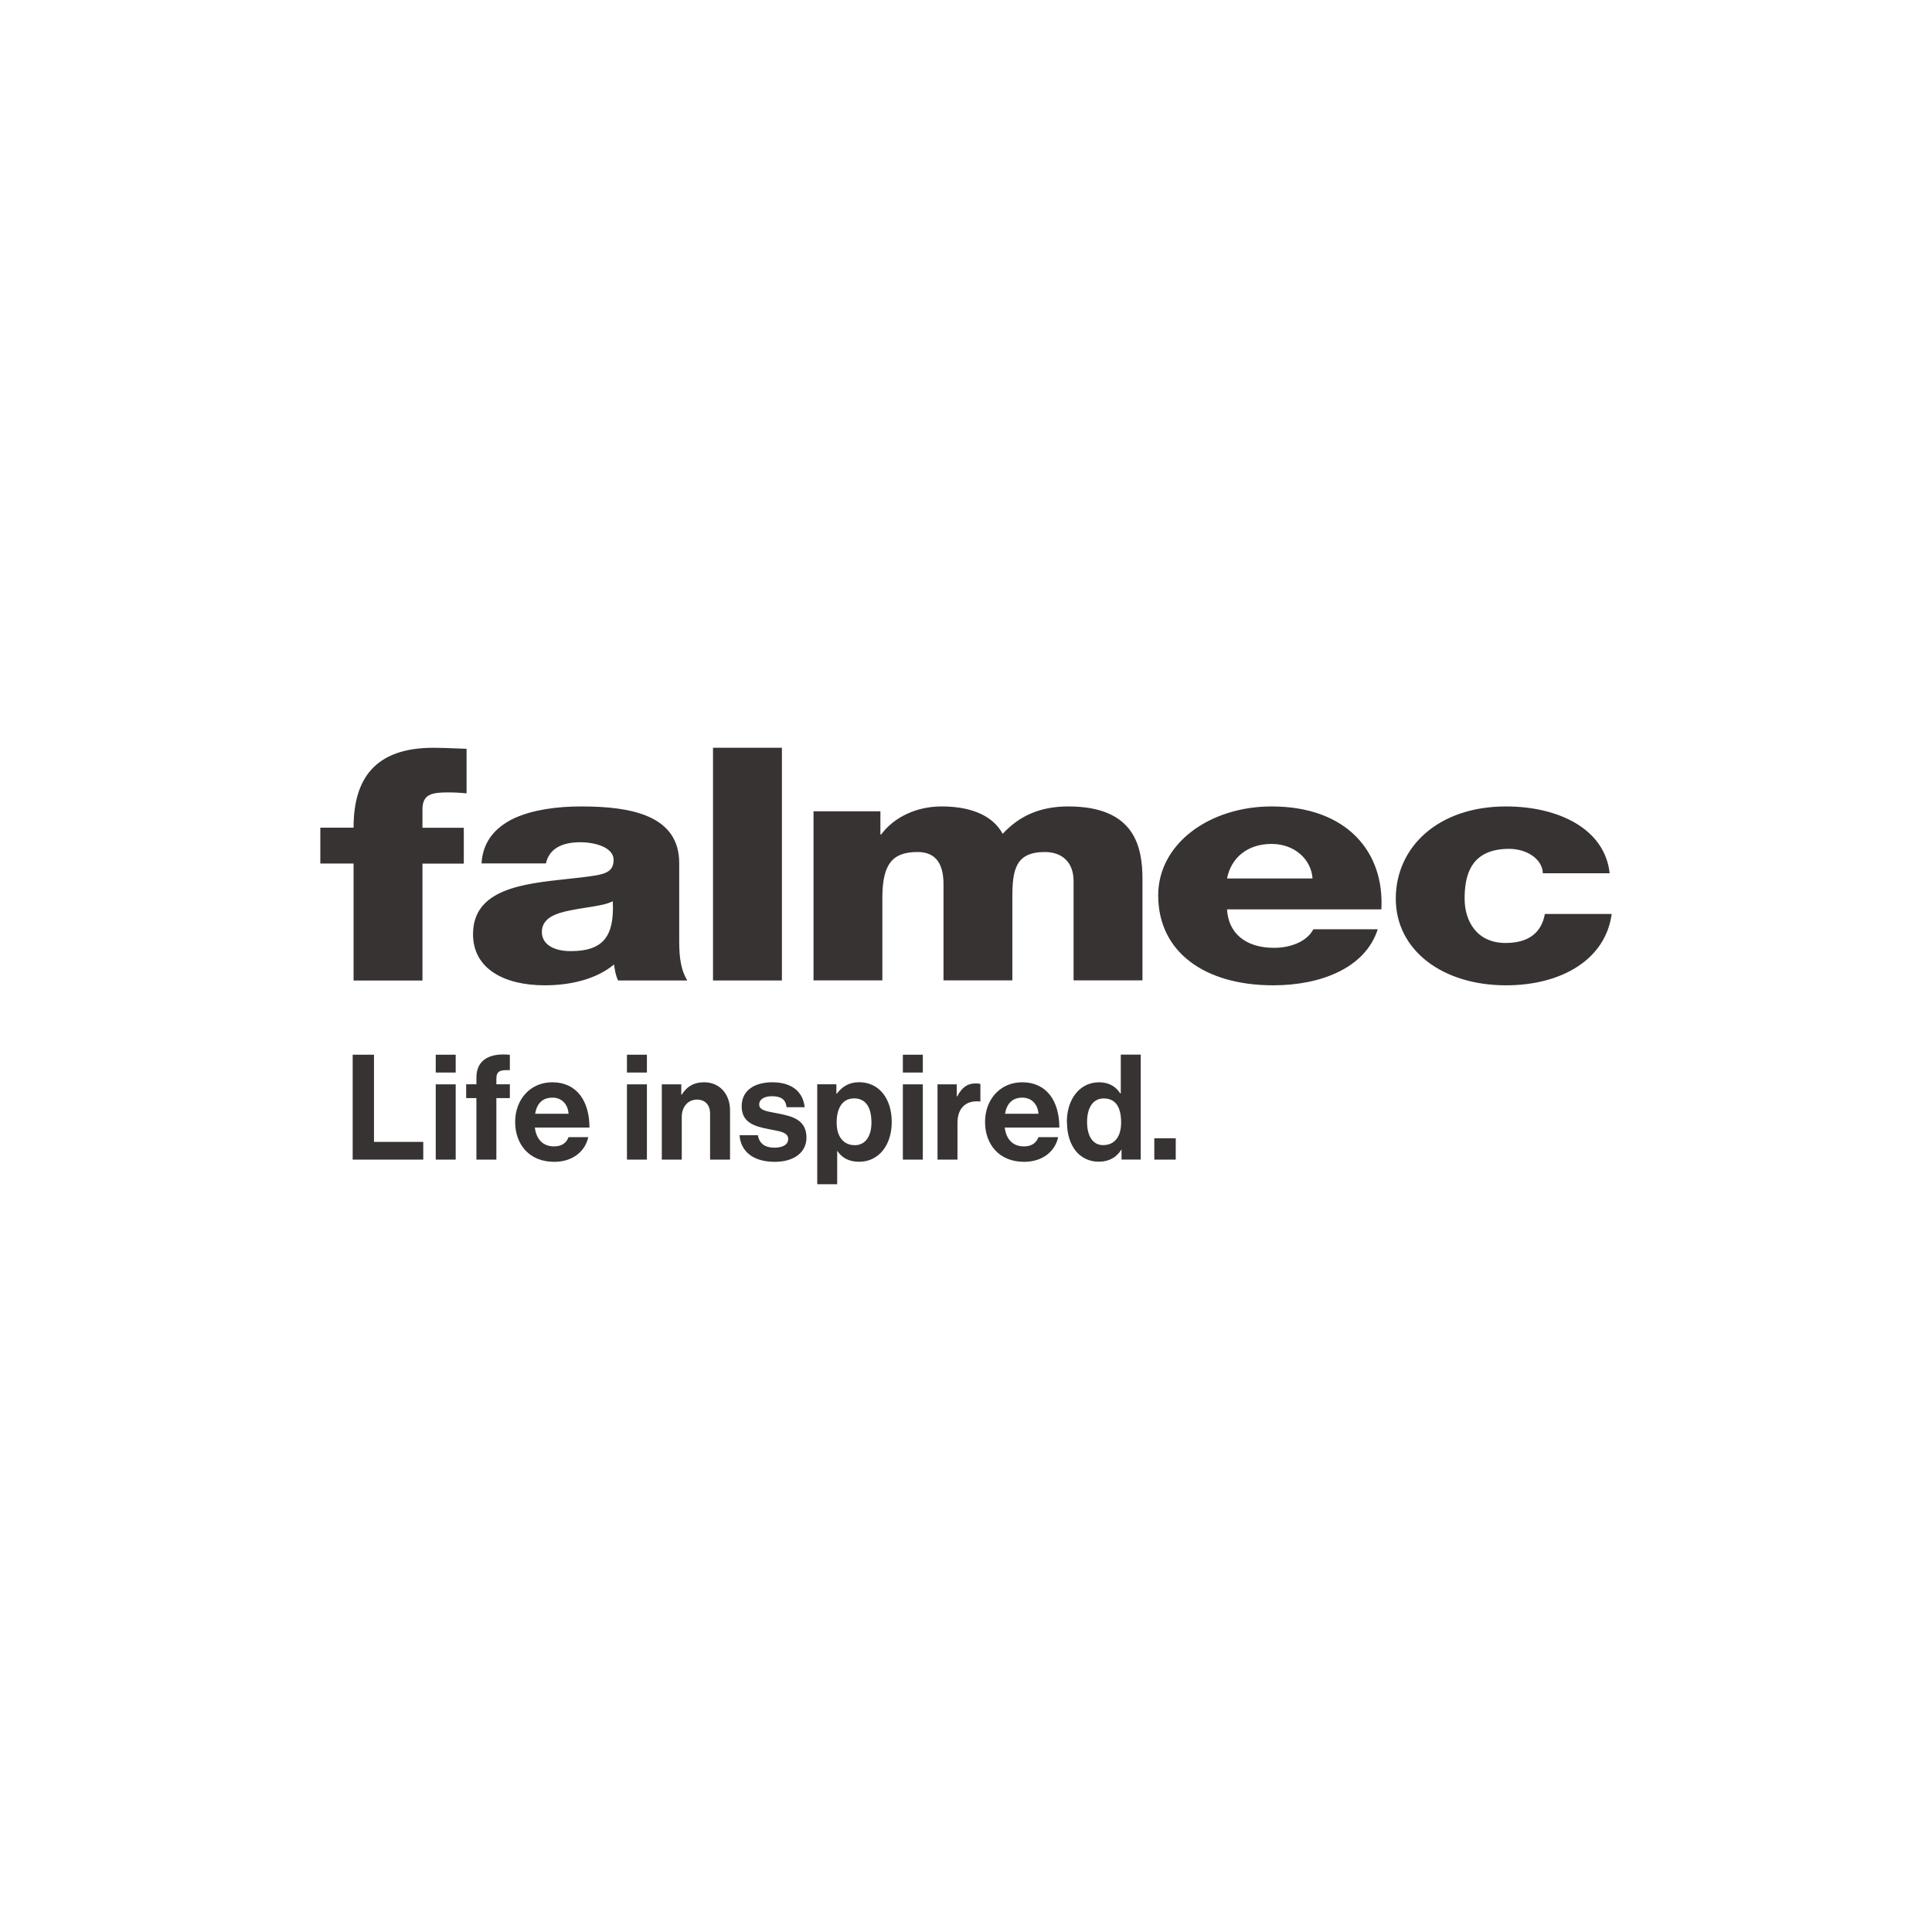 <?xml version="1.0" encoding="UTF-8"?>
<svg xmlns="http://www.w3.org/2000/svg" width="1080" height="1080" viewBox="0 0 1080 1080" fill="none">
  <path fill-rule="evenodd" clip-rule="evenodd" d="M197.643 482.73H179.062V462.679H197.643C197.643 435.541 209.402 418.015 242.231 418.015C246.366 418.015 250.587 418.186 254.767 418.355L254.767 418.355C256.797 418.437 258.817 418.519 260.812 418.58V443.494C257.194 443.117 253.802 442.966 250.41 442.966C241.59 442.966 236.163 443.871 236.163 452.427V462.716H259.267V482.768H236.163V548.123H197.643V482.768V482.73ZM318.999 531.688C337.354 531.688 343.46 523.321 342.555 503.835C338.993 505.616 333.467 506.472 327.723 507.361C324.715 507.826 321.648 508.301 318.773 508.923C310.179 510.544 302.905 513.484 302.905 520.946C302.905 528.409 310.368 531.688 318.999 531.688ZM269.172 482.69L269.174 482.653H305.166C306.976 474.625 313.797 470.818 324.426 470.818C332.379 470.818 343.008 473.569 343.008 480.655C343.008 486.497 339.389 488.306 332.831 489.399C327.976 490.193 322.631 490.764 317.134 491.351C292.33 494.002 264.423 496.984 264.423 522.19C264.423 541.714 282.1 550.797 304.526 550.797C318.546 550.797 333.246 547.518 343.234 539.151C343.686 542.242 344.138 545.181 345.495 548.084H384.203C379.68 540.621 379.68 531.877 379.68 523.849V482.502C379.68 455.704 352.732 450.804 324.878 450.804C311.536 450.804 297.967 452.613 287.527 457.362C277.098 462.295 269.865 470.274 269.174 482.653H269.172V482.69ZM398.577 418.015H437.097V548.085H398.577V418.015ZM454.797 453.518H492.148V466.446H492.6C499.611 456.985 512.086 450.804 526.333 450.804C540.58 450.804 554.186 454.611 560.518 466.107C569.79 456.081 581.361 450.804 597.191 450.804C634.542 450.804 638.651 473.569 638.651 491.585V548.046H600.131V492.49C600.131 482.276 594.025 476.283 584.037 476.283C567.529 476.283 565.908 486.497 565.908 501.8V548.046H527.426V494.299C527.426 483.18 523.356 476.283 512.953 476.283C499.121 476.283 493.241 482.653 493.241 501.95V548.046H454.759V453.518H454.797ZM710.834 471.76C723.762 471.76 733.034 480.504 733.712 491.058H685.92C688.182 479.6 697.228 471.76 710.834 471.76ZM712.191 529.841C695.908 529.841 686.599 521.286 685.92 508.358H772.194C774.003 476.321 752.972 450.804 710.834 450.804C676.196 450.804 647.438 471.572 647.438 500.518C647.438 532.216 673.483 550.797 711.738 550.797C738.009 550.797 763.148 541.337 770.159 519.476H734.164C730.546 526.374 721.463 529.841 712.191 529.841ZM862.456 488.156C862.23 480.127 853.372 474.512 843.648 474.512C822.127 474.512 818.735 489.249 818.735 502.365C818.735 514.577 825.293 527.128 841.613 527.128C854.993 527.128 861.777 520.946 863.586 510.921H900.938C897.546 536.249 873.085 550.797 841.839 550.797C806.523 550.797 780.253 531.311 780.253 502.365C780.253 473.418 804.036 450.804 841.839 450.804C871.049 450.804 897.093 463.204 899.807 488.156H862.456ZM209.058 589.584H197.147V648.23H236.609V638.317H209.058V589.584ZM243.579 589.584H254.736V599.572H243.579V589.584ZM243.579 606.167H254.736V648.23H243.579V606.167ZM266.316 606.13H260.587V613.856H266.316V648.23H277.472V613.856H285.01V606.13H277.472V603.001C277.472 598.667 279.771 597.988 285.01 598.252V589.659C274.269 588.49 266.316 592.109 266.316 602.361V606.13ZM287.977 627.12C287.977 614.645 296.42 604.996 308.744 604.996C322.275 604.996 329.512 615.323 329.512 630.324H298.983C299.812 636.807 303.43 640.84 309.724 640.84C314.059 640.84 316.622 638.88 317.828 635.676H328.833C327.288 643.139 320.617 649.471 309.8 649.471C295.854 649.471 287.977 639.709 287.977 627.158V627.12ZM299.133 622.598H317.828C317.489 617.283 313.983 613.589 308.895 613.589C302.978 613.589 300.113 617.132 299.133 622.598ZM361.626 589.584H350.47V599.572H361.626V589.584ZM361.626 606.167H350.47V648.23H361.626V606.167ZM380.844 611.893H381.108C383.973 607.371 387.817 604.996 393.584 604.996C402.29 604.996 408.095 611.554 408.095 620.751V648.227H396.938V622.371C396.938 617.849 394.3 614.682 389.626 614.682C384.689 614.682 381.108 618.602 381.108 624.369V648.227H369.952V606.164H380.844V611.893ZM423.678 634.583H413.351L413.426 634.621C414.067 643.553 420.889 649.471 433.1 649.471C443.616 649.471 450.815 644.383 450.815 635.94C450.815 626.065 443.013 624.105 435.965 622.635C434.968 622.428 433.982 622.247 433.032 622.073C428.27 621.199 424.394 620.488 424.394 617.472C424.394 614.456 427.258 612.798 431.593 612.798C436.342 612.798 439.206 614.419 439.696 618.942H449.797C448.968 610.499 442.825 604.996 431.744 604.996C422.132 604.996 414.594 609.293 414.594 618.452C414.594 627.61 421.982 629.683 429.52 631.153C430.281 631.308 431.035 631.448 431.77 631.585L431.77 631.585C436.598 632.485 440.601 633.231 440.601 636.731C440.601 639.671 437.887 641.556 432.874 641.556C427.861 641.556 424.432 639.408 423.678 634.583ZM456.839 606.127H467.543V611.366H467.807C470.521 607.673 474.441 604.959 480.207 604.959C491.364 604.959 498.487 614.08 498.487 627.196C498.487 640.313 491.1 649.434 480.283 649.434C474.365 649.434 470.521 647.059 468.146 643.441H467.995V661.985H456.839V606.127ZM487.142 627.536C487.142 619.583 484.353 614.005 477.456 614.005C470.558 614.005 467.694 619.997 467.694 627.536C467.694 635.074 471.237 640.162 477.87 640.162C483.524 640.162 487.142 635.488 487.142 627.536ZM515.861 589.584H504.704V599.572H515.861V589.584ZM515.861 606.167H504.704V648.23H515.861V606.167ZM534.819 612.874H535.083C537.608 608.125 540.51 605.638 545.41 605.638C546.654 605.638 547.37 605.713 548.049 605.977V615.739H547.785C540.473 614.985 535.234 618.867 535.234 627.724V648.228H524.077V606.165H534.819V612.874ZM571.418 604.996C559.093 604.996 550.651 614.645 550.651 627.12V627.158C550.651 639.709 558.528 649.471 572.474 649.471C583.291 649.471 589.962 643.139 591.507 635.676H580.502C579.296 638.88 576.733 640.84 572.398 640.84C566.104 640.84 562.486 636.807 561.656 630.324H592.186C592.186 615.323 584.949 604.996 571.418 604.996ZM580.502 622.598H561.807C562.787 617.132 565.652 613.589 571.569 613.589C576.657 613.589 580.162 617.283 580.502 622.598ZM596.372 627.237C596.372 614.121 603.835 605 614.35 605C620.268 605 623.961 607.713 626.26 611.219H626.524V589.546H637.681V648.193H626.939V642.69H626.788C624.338 646.723 620.155 649.399 614.237 649.399C603.646 649.399 596.447 640.806 596.447 627.162L596.372 627.237ZM626.713 627.501C626.713 619.473 624.074 614.045 616.951 614.045C610.807 614.045 607.679 619.473 607.679 627.237C607.679 635.001 610.883 640.127 616.612 640.127C623.245 640.127 626.713 635.19 626.713 627.501ZM657.247 636.321H645.261V648.231H657.247V636.321Z" fill="#383333"></path>
</svg>
